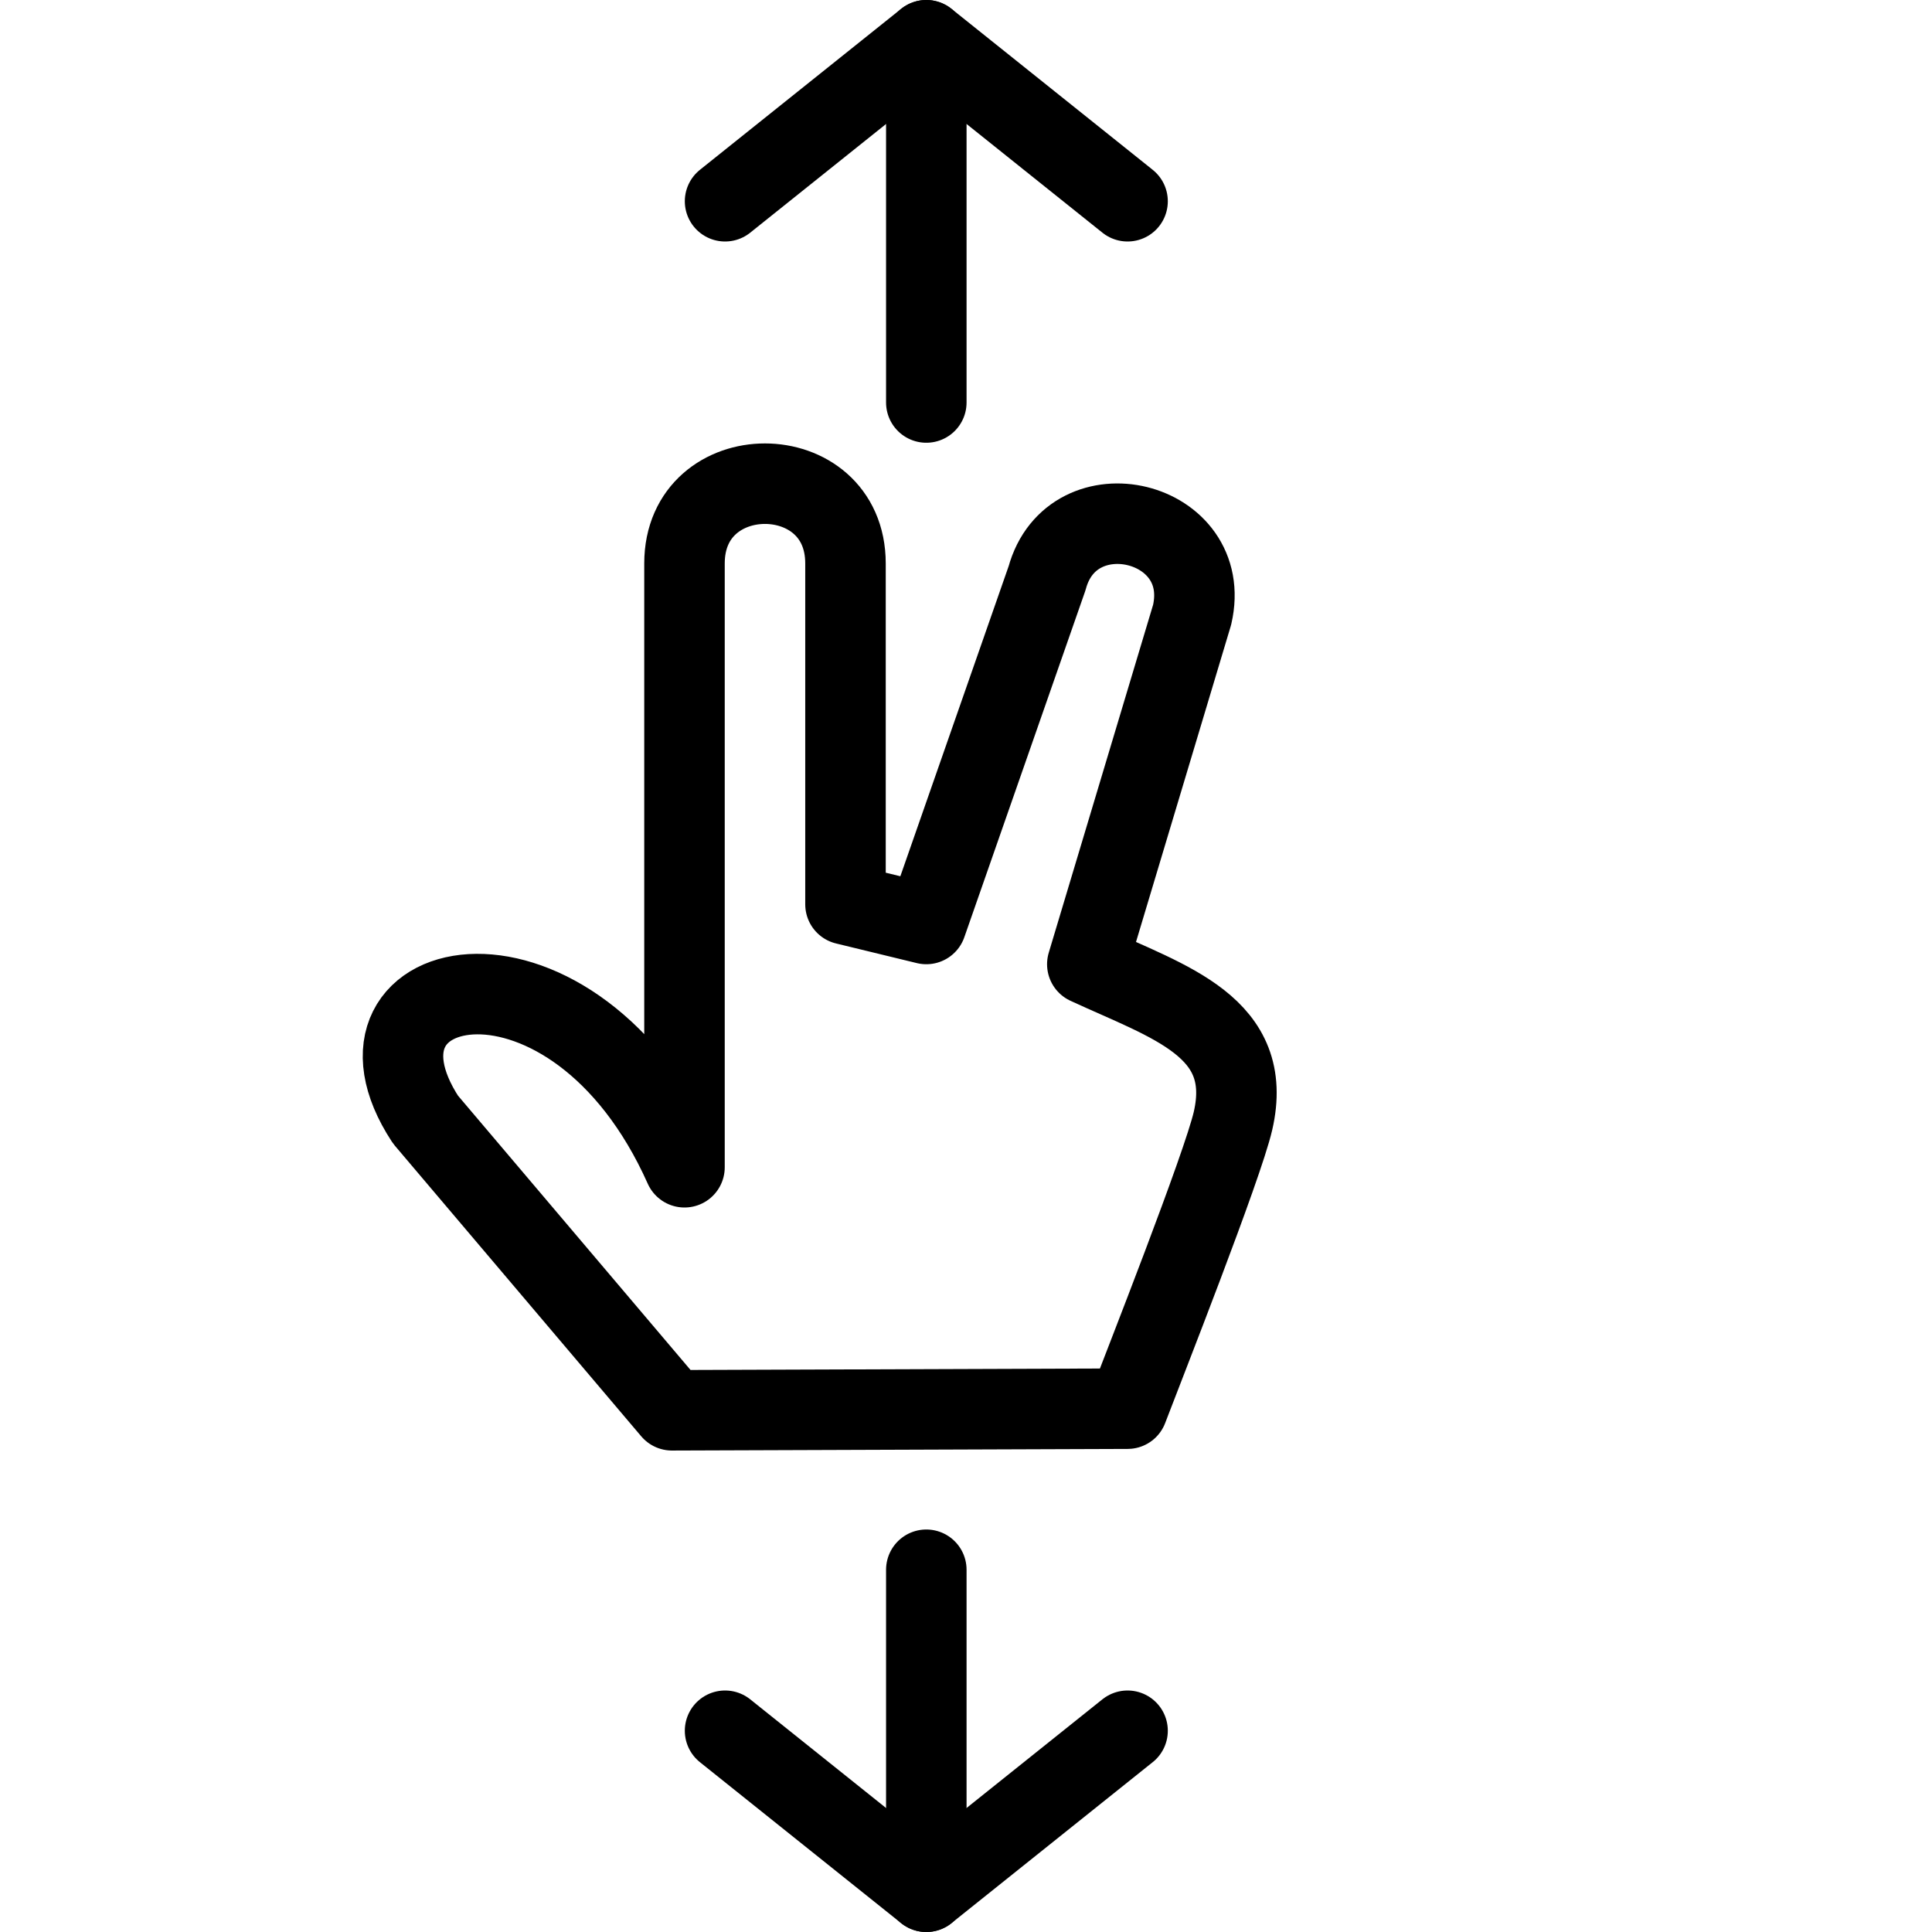 <?xml version="1.0" encoding="utf-8"?>
<!-- Generator: Adobe Illustrator 16.0.3, SVG Export Plug-In . SVG Version: 6.00 Build 0)  -->
<!DOCTYPE svg PUBLIC "-//W3C//DTD SVG 1.1//EN" "http://www.w3.org/Graphics/SVG/1.1/DTD/svg11.dtd">
<svg version="1.1" xmlns="http://www.w3.org/2000/svg" xmlns:xlink="http://www.w3.org/1999/xlink" x="0px" y="0px" width="24px"
	 height="24px" viewBox="0 0 24 24" enable-background="new 0 0 24 24" xml:space="preserve">
<g id="Outline_Icons">
	<g>
		
			<line fill="none" stroke="#000000" stroke-linecap="round" stroke-linejoin="round" stroke-miterlimit="10" x1="11.507" y1="0.5" x2="11.507" y2="5"/>
		<polyline fill="none" stroke="#000000" stroke-linecap="round" stroke-linejoin="round" stroke-miterlimit="10" points="
			9.007,2.5 11.507,0.5 14.007,2.5 		"/>
		
			<line fill="none" stroke="#000000" stroke-linecap="round" stroke-linejoin="round" stroke-miterlimit="10" x1="11.507" y1="23.5" x2="11.507" y2="19.5"/>
		<polyline fill="none" stroke="#000000" stroke-linecap="round" stroke-linejoin="round" stroke-miterlimit="10" points="
			9.007,21.5 11.507,23.5 14.007,21.5 		"/>
		<path fill="none" stroke="#000000" stroke-linejoin="round" stroke-miterlimit="10" d="M8.503,7c0-1.323,2-1.321,2,0v4.234
			l1.004,0.244l1.5-4.295c0.312-1.148,2.075-0.73,1.802,0.454l-1.302,4.341c1.021,0.473,2.079,0.777,1.81,1.945
			c-0.131,0.569-1.102,3.03-1.31,3.576l-5.66,0.02l-3.061-3.611c-1.215-1.855,1.836-2.5,3.217,0.592V7z"/>
	</g>
</g>
<g id="Invisible_Shape">
	<rect fill="none" width="24" height="24"/>
</g>
</svg>
